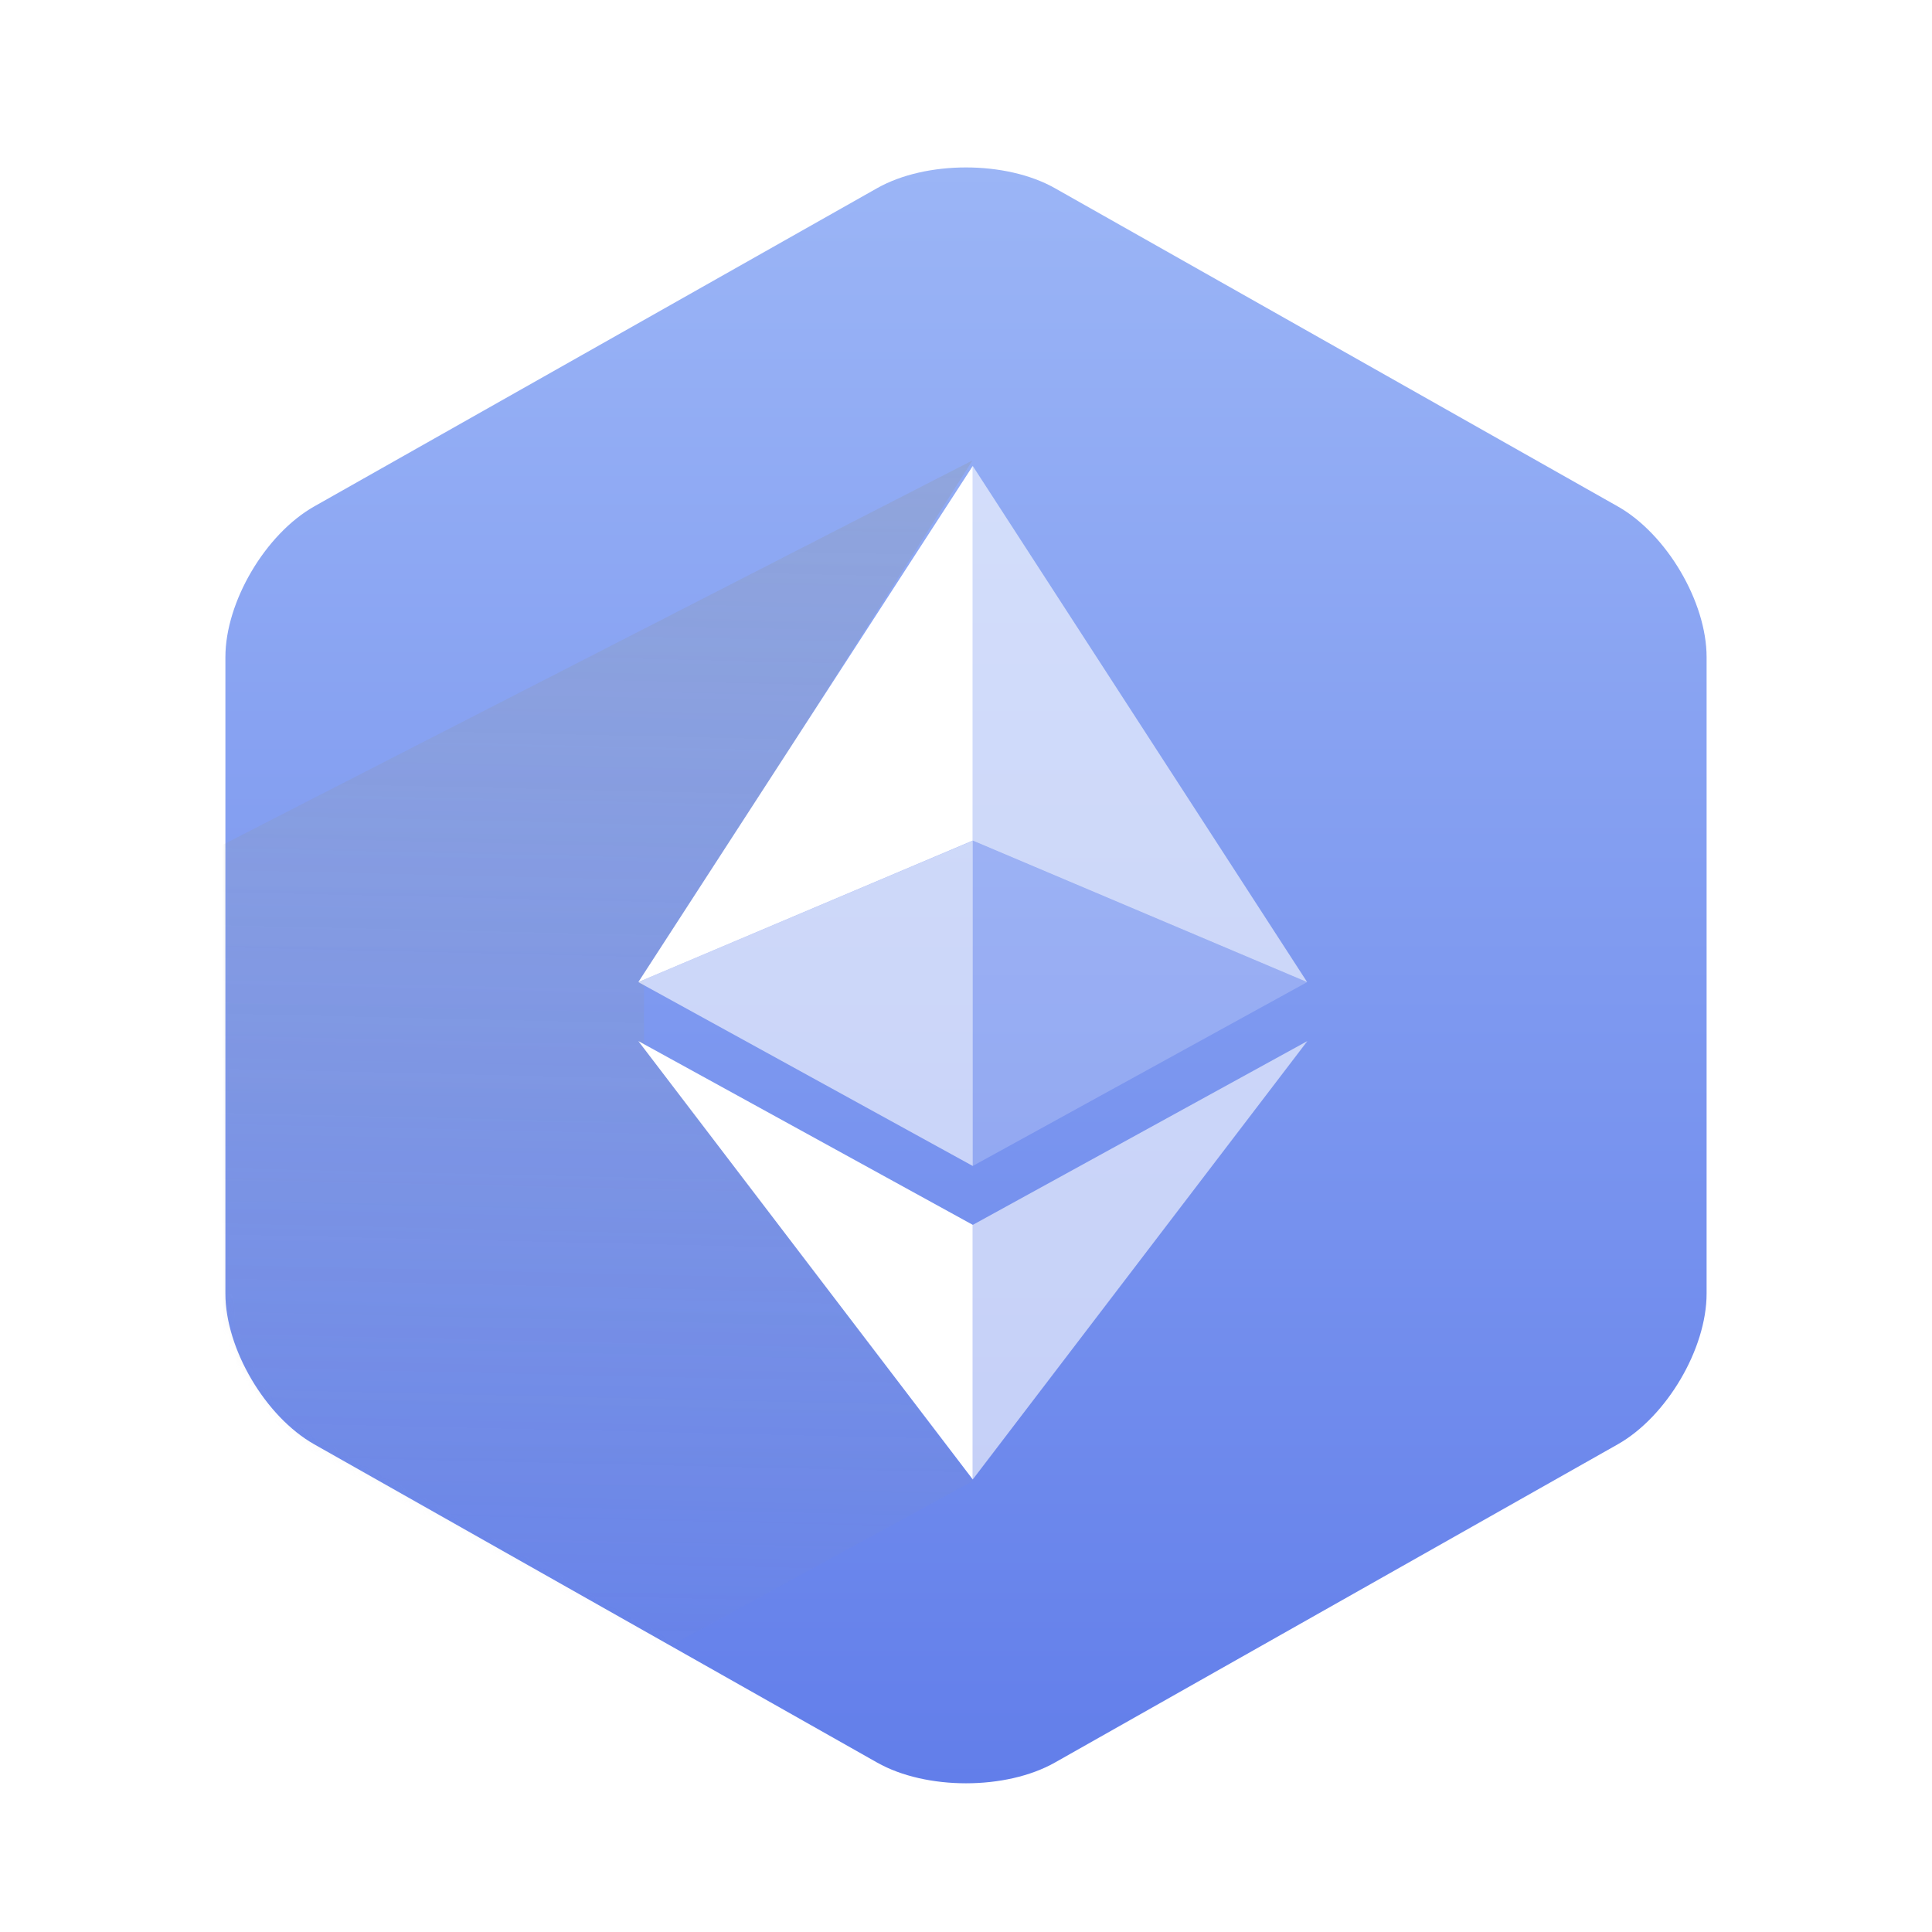 <svg width="300" height="300" viewBox="0 0 300 300" fill="none" xmlns="http://www.w3.org/2000/svg">
<g filter="url(#filter0_ii_1745_17301)">
<path fill-rule="evenodd" clip-rule="evenodd" d="M251.2 224.276C258.791 219.985 265 209.452 265 200.869V102.04C265 93.457 258.791 82.924 251.2 78.633L163.8 29.218C156.209 24.927 143.791 24.927 136.2 29.218L48.8 78.633C41.209 82.924 35 93.457 35 102.04V200.869C35 209.452 41.209 219.985 48.8 224.276L136.2 273.691C143.791 277.982 156.209 277.982 163.8 273.691L251.2 224.276Z" fill="url(#paint0_linear_1745_17301)"/>
</g>
<mask id="mask0_1745_17301" style="mask-type:alpha" maskUnits="userSpaceOnUse" x="35" y="26" width="230" height="251">
<path fill-rule="evenodd" clip-rule="evenodd" d="M251.2 224.276C258.791 219.985 265 209.452 265 200.869V102.04C265 93.457 258.791 82.924 251.2 78.633L163.8 29.218C156.209 24.927 143.791 24.927 136.2 29.218L48.8 78.633C41.209 82.924 35 93.457 35 102.04V200.869C35 209.452 41.209 219.985 48.8 224.276L136.2 273.691C143.791 277.982 156.209 277.982 163.8 273.691L251.2 224.276Z" fill="url(#paint1_linear_1745_17301)"/>
</mask>
<g mask="url(#mask0_1745_17301)">
<g style="mix-blend-mode:multiply" opacity="0.6">
<path d="M32 132.5L151 71.5L100 152V162L151 230L85 266L32 230V132.5Z" fill="url(#paint2_linear_1745_17301)" fill-opacity="0.5"/>
</g>
</g>
<path d="M151.051 72.354V130.529L202.975 152.501L151.051 72.354Z" fill="white" fill-opacity="0.602"/>
<path d="M151.051 72.354L99.12 152.501L151.051 130.529V72.354Z" fill="white"/>
<path d="M151.051 190.2V229.729L203.009 161.657L151.051 190.2Z" fill="white" fill-opacity="0.602"/>
<path d="M151.051 229.729V190.194L99.12 161.657L151.051 229.729Z" fill="white"/>
<path d="M151.051 181.051L202.975 152.501L151.051 130.542V181.051Z" fill="white" fill-opacity="0.2"/>
<path d="M99.12 152.501L151.051 181.051V130.542L99.12 152.501Z" fill="white" fill-opacity="0.602"/>
<defs>
<filter id="filter0_ii_1745_17301" x="33.35" y="26" width="232.75" height="250.909" filterUnits="userSpaceOnUse" color-interpolation-filters="sRGB">
<feFlood flood-opacity="0" result="BackgroundImageFix"/>
<feBlend mode="normal" in="SourceGraphic" in2="BackgroundImageFix" result="shape"/>
<feColorMatrix in="SourceAlpha" type="matrix" values="0 0 0 0 0 0 0 0 0 0 0 0 0 0 0 0 0 0 127 0" result="hardAlpha"/>
<feOffset dx="-2.2"/>
<feGaussianBlur stdDeviation="0.825"/>
<feComposite in2="hardAlpha" operator="arithmetic" k2="-1" k3="1"/>
<feColorMatrix type="matrix" values="0 0 0 0 1 0 0 0 0 1 0 0 0 0 1 0 0 0 0.6 0"/>
<feBlend mode="normal" in2="shape" result="effect1_innerShadow_1745_17301"/>
<feColorMatrix in="SourceAlpha" type="matrix" values="0 0 0 0 0 0 0 0 0 0 0 0 0 0 0 0 0 0 127 0" result="hardAlpha"/>
<feOffset dx="2.2"/>
<feGaussianBlur stdDeviation="0.55"/>
<feComposite in2="hardAlpha" operator="arithmetic" k2="-1" k3="1"/>
<feColorMatrix type="matrix" values="0 0 0 0 0 0 0 0 0 0 0 0 0 0 0 0 0 0 0.2 0"/>
<feBlend mode="normal" in2="effect1_innerShadow_1745_17301" result="effect2_innerShadow_1745_17301"/>
</filter>
<linearGradient id="paint0_linear_1745_17301" x1="150" y1="26" x2="150" y2="276.909" gradientUnits="userSpaceOnUse">
<stop stop-color="#9BB5F6"/>
<stop offset="1" stop-color="#627EEA"/>
</linearGradient>
<linearGradient id="paint1_linear_1745_17301" x1="150" y1="26" x2="150" y2="276.909" gradientUnits="userSpaceOnUse">
<stop stop-color="#9BB5F6"/>
<stop offset="1" stop-color="#627EEA"/>
</linearGradient>
<linearGradient id="paint2_linear_1745_17301" x1="81" y1="59" x2="76" y2="277.5" gradientUnits="userSpaceOnUse">
<stop stop-color="#8F96A1"/>
<stop offset="1" stop-color="#8F96A1" stop-opacity="0"/>
</linearGradient>
</defs>
</svg>
